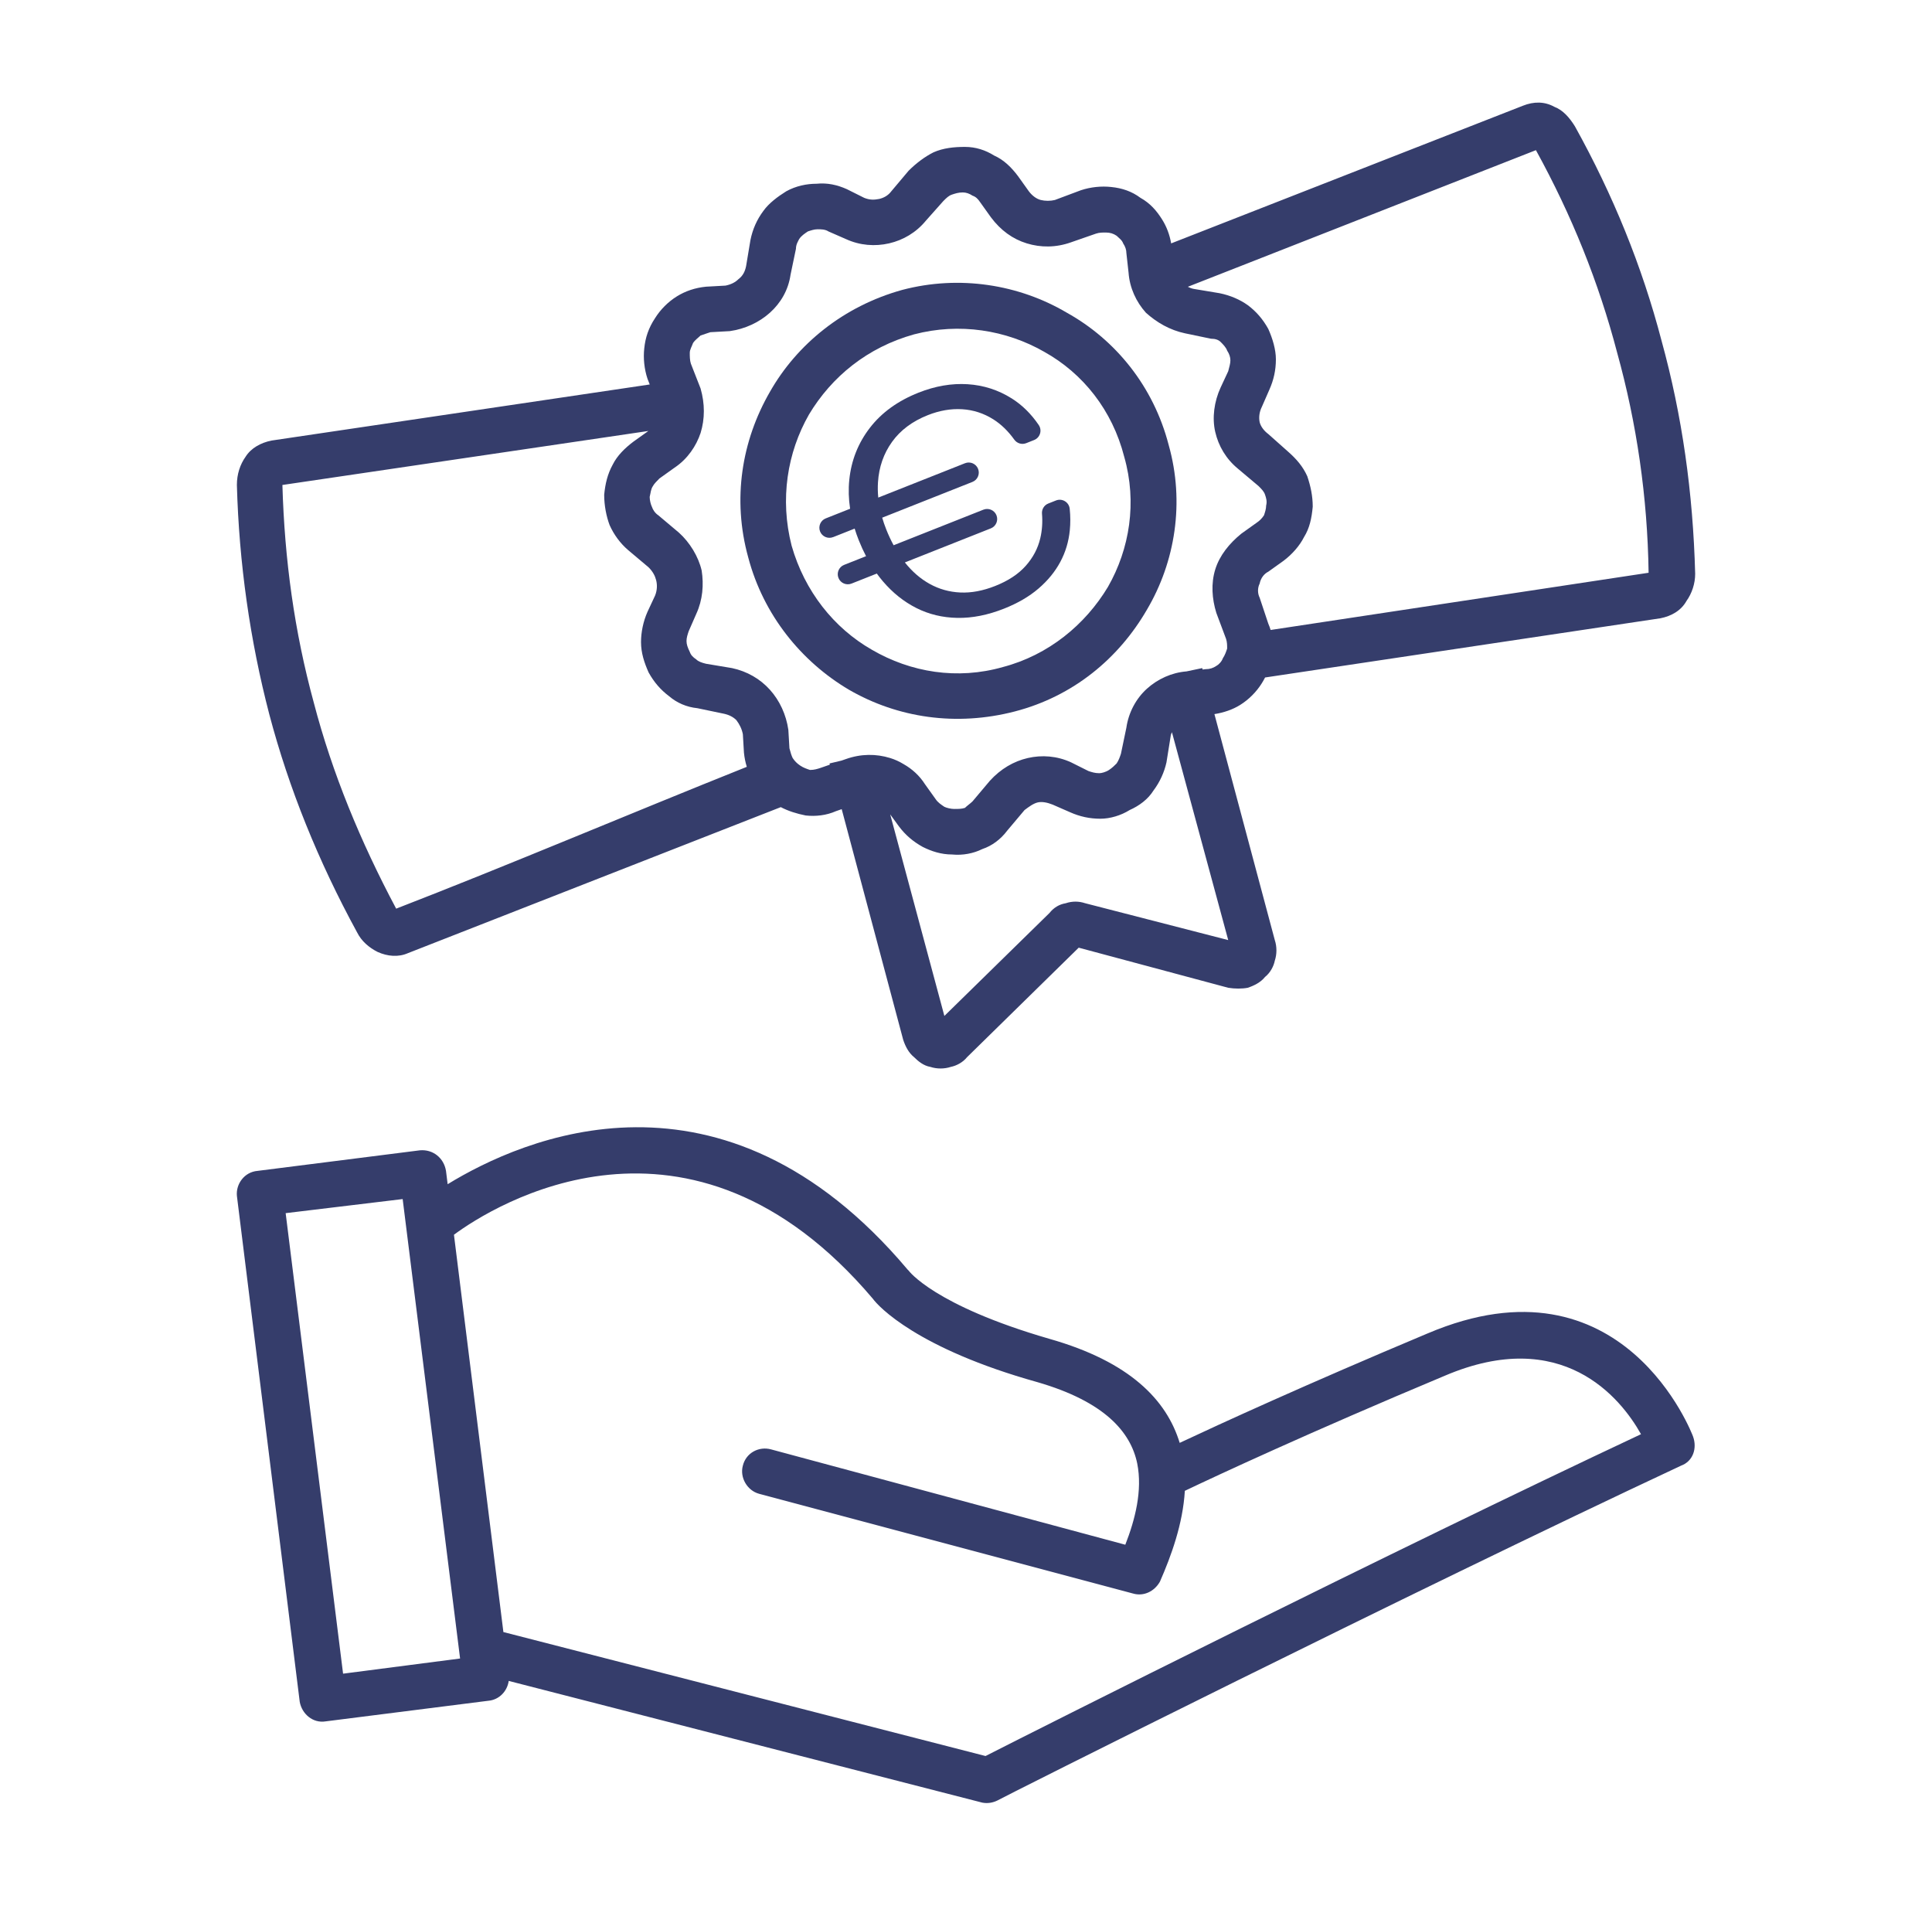 <svg xmlns="http://www.w3.org/2000/svg" id="Layer_1" data-name="Layer 1" width="2570.64" height="2535.22" viewBox="0 0 2570.64 2535.22"><defs><style>      .cls-1 {        fill: #353d6b;      }    </style></defs><path class="cls-1" d="M1899.48,1773.95c-162.11,68.05-275.57,120.11-329.83,145.59-17.44-57.09-66.33-108.01-173.28-138.38-154.25-44.69-187.4-90.82-187.4-90.82l-1.44-1.44c-247.01-292.96-513.24-173.9-611.9-113.47l-2.2-17.71c-2.88-17.3-17.3-28.83-34.6-27.39l-216.23,27.39c-17.3,1.44-28.83,17.3-27.39,33.16l83.61,673.21c2.88,15.86,17.3,28.83,34.6,25.95l216.23-27.39c14.83-1.24,25.41-13.07,27.23-26.41l630.12,161.92c7.21,1.44,14.42,0,20.18-2.88,1.44-1.44,549.23-276.78,909.62-445.44,15.86-5.77,21.62-23.07,15.86-38.92,0,0-92.26-247.95-353.18-136.95ZM456.48,2226.6l-76.4-612.66,155.69-18.74,76.4,611.22-155.69,20.18ZM1311.33,2336.16l-641.54-164.93-65.79-528.57c51.61-38.28,313.19-202.99,557.4,85.16,7.21,10.09,59.1,66.31,219.12,111,89.38,25.95,123.97,66.31,132.62,108.12,7.21,36.04-2.88,74.96-15.86,108.12l-471.39-126.86c-15.86-4.32-33.16,4.32-37.48,21.62-4.32,15.86,5.77,33.16,21.62,37.48l497.34,132.62c14.42,4.32,28.83-2.88,36.04-15.86,14.85-33.95,30.47-76.49,33.09-120.72,42.79-20.36,163.81-76.87,346.04-153.17,155.69-66.31,233.53,28.83,260.92,77.84-331.56,155.69-798.62,390.66-872.14,428.14Z"></path><path class="cls-1" d="M475.22,1240.57c5.77,11.53,15.86,20.18,27.39,25.95,12.97,5.77,27.39,7.21,40.36,1.44l495.93-194.18c10.03,5.26,21.07,8.69,33.12,11.1,12.97,1.44,27.39,0,40.36-5.77l7.56-2.63,81.81,306.8c2.88,8.65,7.21,17.3,14.42,23.07,5.77,5.77,12.97,11.53,21.62,12.97,8.65,2.88,18.74,2.88,27.39,0,7.21-1.44,15.86-5.77,21.62-12.97l148.48-145.6,198.94,53.34c8.65,1.44,18.74,1.44,25.95,0,8.65-2.88,17.3-7.21,23.06-14.42,7.21-5.77,11.53-14.42,12.97-21.62,2.88-8.65,2.88-18.74,0-27.39l-80.34-300.64c12.31-1.94,24.32-5.99,34.21-12.18,11.53-7.21,21.62-17.3,28.83-28.83,1.53-2.45,2.99-5.04,4.37-7.71l526.13-78.79c14.42-2.88,27.39-10.09,34.6-23.06,7.21-10.09,11.53-23.07,11.53-36.04-2.88-108.12-17.3-210.47-44.69-309.94-25.95-99.47-64.87-194.61-115.32-285.43-7.21-11.53-15.86-21.62-27.39-25.95-12.97-7.21-27.39-7.21-41.8-1.44l-468.04,183.15c-2.01-11.59-6-22.19-12-31.78-7.21-11.53-15.86-21.62-28.83-28.83-11.53-8.65-24.51-12.97-38.92-14.42-12.97-1.44-27.39,0-40.36,4.32l-34.6,12.97c-5.77,1.44-12.97,1.44-18.74,0-5.77-1.44-11.53-5.77-15.86-11.53l-14.42-20.18c-8.65-11.53-18.74-21.62-31.71-27.39-11.53-7.21-24.51-11.53-38.92-11.53s-28.83,1.44-41.81,7.21c-11.53,5.77-23.06,14.42-33.16,24.51l-23.06,27.39c-4.32,5.77-10.09,8.65-15.86,10.09-7.21,1.44-12.97,1.44-20.18-1.44l-23.06-11.53c-12.97-5.77-25.95-8.65-40.36-7.21-12.97,0-27.39,2.88-40.36,10.09-11.53,7.21-23.06,15.86-30.27,25.95-8.65,11.53-14.42,24.51-17.3,38.92l-5.77,34.6c-1.44,7.21-4.32,12.97-10.09,17.3-4.32,4.32-10.09,7.21-17.3,8.65l-25.95,1.44c-14.42,1.44-27.39,5.77-38.92,12.97-11.53,7.21-21.62,17.3-28.83,28.83-8.65,12.97-12.97,25.95-14.42,40.36-1.44,12.97,0,27.39,4.32,40.36l2.96,7.57-503.18,74.6c-14.42,2.88-27.39,10.09-34.6,21.62-7.21,10.09-11.53,23.07-11.53,37.48,2.88,103.79,17.3,206.14,43.25,305.61,25.95,98.03,64.87,194.61,116.77,289.75ZM1443.95,1201.65c-8.65-2.88-17.3-2.88-25.95,0-8.65,1.44-15.86,5.77-21.62,12.97l-139.83,136.95-72.08-268.13,11.53,15.86c8.65,11.53,18.74,20.18,31.71,27.39,11.53,5.77,24.51,10.09,38.92,10.09,14.42,1.44,28.83-1.44,40.36-7.21,12.97-4.32,24.51-12.97,33.16-24.51l23.06-27.39c5.77-4.32,11.53-8.65,17.3-10.09,5.77-1.44,12.97,0,20.18,2.88l23.07,10.09c12.97,5.77,25.95,8.65,40.36,8.65,12.97,0,27.39-4.33,38.92-11.53,12.97-5.77,24.51-14.42,31.71-25.95,8.65-11.53,14.42-24.51,17.3-37.48l5.77-36.04c.12-.49.26-.99.4-1.5.43-.94,1.04-1.89,1.04-2.83l74.96,276.78-190.29-49.01ZM2043.64,199.77c47.57,86.49,83.61,175.87,108.12,269.57,25.95,93.7,40.36,191.73,41.8,292.64l-502.92,76.12c-.84-2.83-1.86-5.63-3.07-8.36l-11.53-34.6c-2.88-5.77-2.88-12.97,0-18.74,1.44-7.21,5.77-12.97,11.53-15.86l20.18-14.42c11.53-8.65,21.62-20.18,27.39-31.71,7.21-11.53,10.09-24.51,11.53-40.36,0-14.42-2.88-27.39-7.21-40.36-5.77-12.97-14.42-23.07-25.95-33.16l-25.95-23.07c-5.77-4.32-10.09-10.09-11.53-15.86-1.44-7.21,0-14.42,2.88-20.18l10.09-23.06c5.77-12.97,8.65-25.95,8.65-40.36,0-12.97-4.32-27.39-10.09-40.36-7.21-12.97-15.86-23.07-27.39-31.71-10.09-7.21-23.07-12.97-37.48-15.86l-34.6-5.77c-2.75-.55-5.3-1.52-7.63-2.76l463.16-181.76ZM932.2,516.91l-12.97-33.16c-1.44-4.32-1.44-10.09-1.44-14.42s2.88-8.65,4.32-12.97c2.88-4.32,7.21-7.21,10.09-10.09,4.32-1.44,8.65-2.88,12.97-4.32l25.95-1.44c20.18-2.88,38.92-11.53,53.34-24.51,14.42-12.97,24.51-30.27,27.39-50.45l7.21-34.6c0-5.77,2.88-10.09,4.32-12.97,2.88-4.32,7.21-7.21,11.53-10.09,4.32-1.44,8.65-2.88,12.97-2.88s10.09,0,14.42,2.88l23.06,10.09c18.74,8.65,38.92,10.09,57.66,5.77,18.74-4.32,36.04-14.42,49.01-30.27l23.07-25.95c4.32-4.32,7.21-7.21,11.53-8.65,4.32-1.44,8.65-2.88,14.42-2.88,4.32,0,8.65,1.44,12.97,4.32,4.32,1.44,7.21,4.32,10.09,8.65l14.42,20.18c12.97,17.3,28.83,28.83,47.57,34.6,18.74,5.77,38.92,5.77,59.1-1.44l33.16-11.53c4.32-1.44,8.65-1.44,12.97-1.44,5.77,0,10.09,1.44,14.42,4.32,2.88,2.88,7.21,5.77,8.65,10.09,2.88,4.32,4.32,8.65,4.32,12.97l2.88,25.95c1.44,20.18,10.09,38.92,23.06,53.34,14.42,12.97,31.71,23.07,51.9,27.39l34.6,7.21c5.77,0,10.09,1.44,12.97,4.32,2.88,2.88,7.21,7.21,8.65,11.53,2.88,4.32,4.32,8.65,4.32,12.97s-1.44,8.65-2.88,14.42l-10.09,21.62c-8.65,18.74-11.53,40.36-7.21,59.1,4.32,18.74,14.42,36.04,30.27,49.01l27.39,23.06c4.32,4.32,7.21,7.21,8.65,11.53,1.44,4.32,2.88,8.65,1.44,14.42,0,4.32-1.44,8.65-2.88,12.97-2.88,4.32-5.77,7.21-10.09,10.09l-20.18,14.42c-15.86,12.97-28.83,28.83-34.6,47.57-5.77,18.74-4.32,38.92,1.44,57.66l12.97,34.6c1.44,4.32,1.44,8.65,1.44,12.97-1.44,4.32-2.88,8.65-5.77,12.97-1.44,4.32-5.77,8.65-8.65,10.09-4.32,2.88-8.65,4.32-14.42,4.32l-3.83.45-.5-1.89-20.83,4.39c-19.93,1.58-38.43,10.17-52.69,23-14.42,12.97-24.51,31.71-27.39,51.9l-7.21,34.6c-1.44,4.32-2.88,8.65-5.77,12.97-2.88,2.88-5.77,5.77-10.09,8.65-4.32,2.88-10.09,4.32-12.97,4.32-5.77,0-10.09-1.44-14.42-2.88l-23.06-11.53c-18.74-8.65-38.92-10.09-57.66-5.77-18.74,4.32-36.04,14.42-50.45,30.27l-23.07,27.39c-2.88,2.88-7.21,5.77-10.09,8.65-4.32,1.44-8.65,1.44-14.42,1.44-4.32,0-10.09-1.44-12.97-2.88-4.32-2.88-8.65-5.77-11.53-10.09l-14.42-20.18c-7.07-11.11-16.98-20.09-28.22-26.46-5.61-3.42-11.59-6.2-17.91-8.14-18.74-5.77-38.92-5.77-59.1,1.44l-5.63,1.96-15.99,3.81.43,1.61-11.96,4.16c-4.32,1.44-8.65,2.88-14.42,2.88-4.32-1.44-8.65-2.88-12.97-5.77s-7.21-5.77-10.09-10.09c-1.44-2.88-2.88-7.21-4.32-12.97l-1.44-24.51c-2.88-20.18-11.53-38.92-24.51-53.34-12.97-14.42-30.27-24.51-50.45-28.83l-34.6-5.77c-5.77-1.44-10.09-2.88-12.97-5.77-4.32-2.88-7.21-5.77-8.65-10.09-2.88-5.77-4.32-10.09-4.32-14.42s1.44-8.65,2.88-12.97l10.09-23.06c8.65-18.74,10.09-38.92,7.21-57.66-4.32-18.74-15.86-37.48-30.27-50.45l-27.39-23.06c-4.32-2.88-7.21-7.21-8.65-11.53-1.44-2.88-2.88-8.65-2.88-12.97,1.44-5.77,1.44-10.09,4.32-14.42,1.44-2.88,5.77-7.21,8.65-10.09l20.18-14.42c17.3-11.53,28.83-28.83,34.6-46.13,5.77-18.74,5.77-38.92,0-59.1ZM862.67,573.37l-19.85,14.18c-11.53,8.65-21.62,18.74-27.39,30.27-7.21,12.97-10.09,25.95-11.53,40.36,0,14.42,2.88,28.83,7.21,40.36,5.77,12.97,14.42,24.51,24.51,33.16l27.39,23.07c5.77,5.77,8.65,11.53,10.09,17.3,1.44,5.77,1.44,12.97-1.44,20.18l-10.09,21.62c-5.77,12.97-8.65,27.39-8.65,40.36,0,14.42,4.32,27.39,10.09,40.36,7.21,12.97,15.86,23.07,27.39,31.71,10.09,8.65,23.06,14.42,37.48,15.86l34.6,7.21c7.21,1.44,12.97,4.32,17.3,8.65,4.32,5.77,7.21,11.53,8.65,18.74l1.44,24.51c.66,6.6,1.93,12.9,3.8,18.9-157.57,63.02-315.89,130.32-466.54,188.68-47.57-89.38-85.05-180.2-109.56-273.9-25.95-95.14-38.92-190.29-41.81-289.75l486.91-71.84Z"></path><path class="cls-1" d="M1129.69,917.66c64.87,37.48,142.71,49.01,220.56,28.83,77.84-20.18,138.39-70.64,175.87-135.51,37.48-63.43,50.45-142.71,28.83-219.12-20.18-77.84-70.64-139.83-135.51-175.87-63.43-37.48-142.71-50.45-219.12-30.27-77.84,21.62-139.83,72.08-175.87,135.51-37.48,64.87-50.45,142.71-28.83,220.56,20.18,76.4,70.64,138.39,134.06,175.87ZM1076.35,551.51c30.27-50.45,77.84-89.38,139.83-106.68,60.55-15.86,122.53-5.77,172.99,23.07,51.9,28.83,90.82,77.84,106.68,139.83,17.3,60.55,7.21,122.53-21.62,172.99-30.27,50.45-79.29,90.82-139.83,106.68-60.55,17.3-122.53,7.21-174.43-23.06-50.45-28.83-89.38-77.84-106.68-138.39-15.86-61.99-5.77-123.97,23.07-174.43Z"></path><path class="cls-1" d="M1108.5,714.59l28.67-11.36c1.58,5.12,3.4,10.28,5.46,15.48,2.95,7.44,6.19,14.51,9.71,21.22l-29.21,11.57c-6.87,2.72-10.23,10.5-7.51,17.37,2.72,6.87,10.5,10.23,17.37,7.51l33.66-13.33c2.58,3.55,5.27,6.98,8.07,10.27,13.01,15.27,27.84,27.12,44.48,35.53,16.64,8.42,34.86,12.81,54.65,13.16,19.79.36,40.52-3.75,62.19-12.34,18.19-7.21,33.46-16.12,45.81-26.74,12.35-10.61,21.99-22.41,28.93-35.37,6.94-12.96,11.15-26.93,12.64-41.91.94-9.47.91-19.08-.12-28.83-.92-8.8-10.01-14.28-18.24-11.02l-10.32,4.09c-5.47,2.17-8.8,7.68-8.31,13.55.94,11.29.18,22.17-2.28,32.66-3.17,13.49-9.62,25.71-19.36,36.68-9.74,10.98-23.3,19.91-40.68,26.79-16.32,6.46-31.81,9.35-46.47,8.66-14.66-.69-28.25-4.51-40.75-11.48-12.32-6.86-23.29-16.37-32.9-28.51l114.37-45.31c6.87-2.72,10.23-10.5,7.51-17.37-2.72-6.87-10.5-10.23-17.37-7.51l-119.5,47.34c-3.6-6.63-6.89-13.68-9.85-21.16-2.07-5.22-3.84-10.39-5.34-15.53l120.07-47.57c6.87-2.72,10.23-10.5,7.51-17.37h0c-2.72-6.87-10.5-10.23-17.37-7.51l-115.44,45.73c-.67-6.92-.81-13.76-.37-20.51,1.3-20.16,7.52-38.03,18.69-53.59,11.16-15.56,27.04-27.42,47.64-35.59,15.51-6.14,30.72-8.76,45.63-7.86,14.9.91,28.75,5.4,41.55,13.48,10.33,6.53,19.62,15.53,27.89,27.02,3.59,4.99,10.09,6.91,15.8,4.65l10.54-4.18c7.97-3.16,10.95-12.89,6.13-19.98-10.1-14.84-22.05-26.62-35.86-35.32-17.94-11.3-37.55-17.62-58.8-18.95-21.26-1.33-42.99,2.41-65.19,11.2-27.55,10.92-49.15,26.51-64.79,46.79-15.64,20.28-24.78,43.32-27.4,69.11-1.28,12.62-.92,25.48,1.06,38.57l-32.44,12.85c-6.87,2.72-10.23,10.5-7.51,17.37,2.72,6.87,10.5,10.23,17.37,7.51Z"></path></svg>